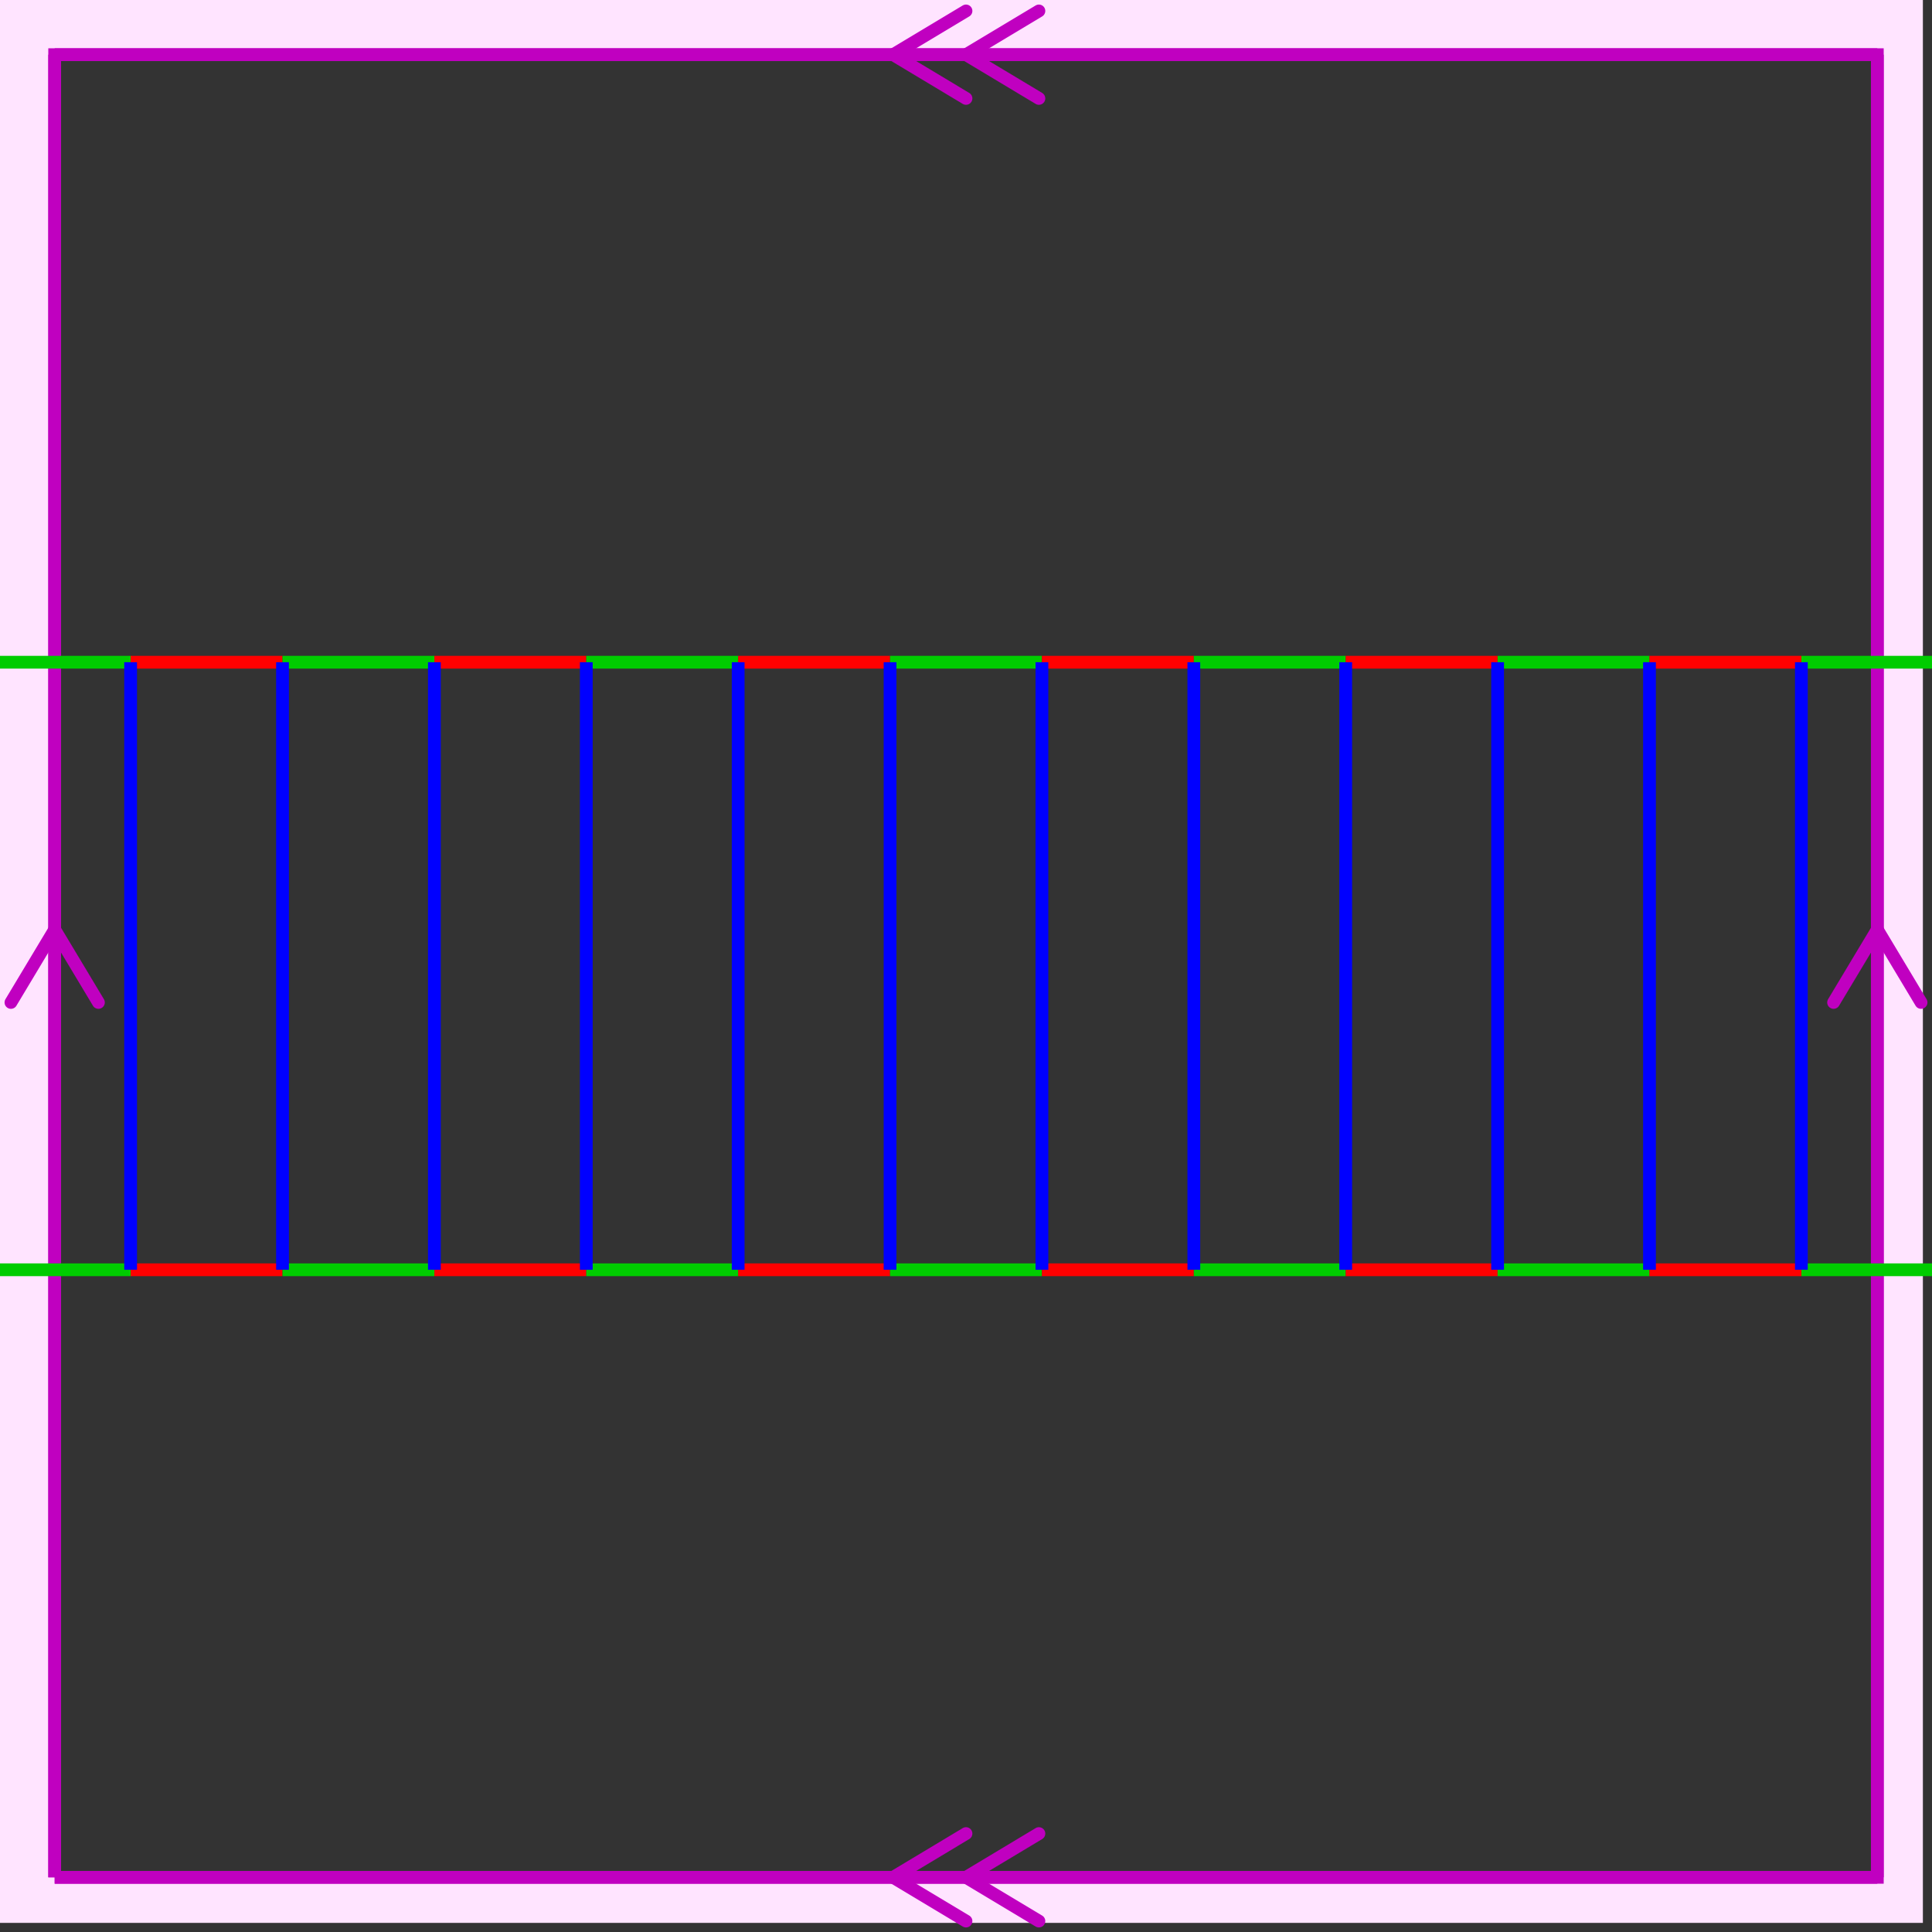 <svg xmlns="http://www.w3.org/2000/svg" viewBox="0 0 212 212" preserveAspectRatio="xMidYMid" > 
<rect x="0" y="0" width="212" height="212" style="fill:#333333;stroke:none;opacity:1;fill-opacity:1"/> 
<style type="text/css"><![CDATA[ 
* { stroke: rgb(192,0,192); fill: none; stroke-width: 1.4; }
text { stroke: rgb(192,0,192); fill: rgb(192,0,192); text-anchor: middle; font-family: serif; font-size: 10pt; font-weight: lighter; stroke-width: 0.4; } 
]]></style> 

<defs>
  <clipPath id="fog">
    <rect x="0" y="0" width="212" height="212" />
  </clipPath>
</defs>

<g style="clip-path: url(#fog);" >


<clipPath id="clip-1--1">
  <rect x="-1" y="-1" width="212" height="212"/>
</clipPath>
<path d="M -6600 -6600 L 6600 -6600 L 6600 6600 L -6600 6600 L -6600 -6600 M 6 206 L 6 6 L 206 6 L 206 206 L 6 206 "
 style="fill-rule: evenodd; fill: rgb(255,228,255); stroke: rgb(192,0,192); clip-path: url(#clip-1--1); "/>

<line x1="98" y1="6" x2="106" y2="1.2" style="stroke: rgb(192,0,192); stroke-linecap: round;"/>
<line x1="98" y1="6" x2="106" y2="10.8" style="stroke: rgb(192,0,192); stroke-linecap: round;"/>
<line x1="106" y1="6" x2="114" y2="1.2" style="stroke: rgb(192,0,192); stroke-linecap: round;"/>
<line x1="106" y1="6" x2="114" y2="10.8" style="stroke: rgb(192,0,192); stroke-linecap: round;"/>
<line x1="6" y1="6" x2="206" y2="6" style="stroke: rgb(192,0,192);"/>
<line x1="206" y1="102" x2="210.8" y2="110" style="stroke: rgb(192,0,192); stroke-linecap: round;"/>
<line x1="206" y1="102" x2="201.2" y2="110" style="stroke: rgb(192,0,192); stroke-linecap: round;"/>
<line x1="206" y1="6" x2="206" y2="206" style="stroke: rgb(192,0,192);"/>
<line x1="98" y1="206" x2="106" y2="201.2" style="stroke: rgb(192,0,192); stroke-linecap: round;"/>
<line x1="98" y1="206" x2="106" y2="210.8" style="stroke: rgb(192,0,192); stroke-linecap: round;"/>
<line x1="106" y1="206" x2="114" y2="201.2" style="stroke: rgb(192,0,192); stroke-linecap: round;"/>
<line x1="106" y1="206" x2="114" y2="210.8" style="stroke: rgb(192,0,192); stroke-linecap: round;"/>
<line x1="206" y1="206" x2="6" y2="206" style="stroke: rgb(192,0,192);"/>
<line x1="6" y1="102" x2="10.8" y2="110" style="stroke: rgb(192,0,192); stroke-linecap: round;"/>
<line x1="6" y1="102" x2="1.2" y2="110" style="stroke: rgb(192,0,192); stroke-linecap: round;"/>
<line x1="6" y1="206" x2="6" y2="6" style="stroke: rgb(192,0,192);"/>
<line x1="-2.333" y1="72.666" x2="14.333" y2="72.666" style="stroke: rgb(0,204,0);"/>
<line x1="-2.333" y1="139.333" x2="14.333" y2="139.333" style="stroke: rgb(0,204,0);"/>
<line x1="-2.333" y1="72.666" x2="-2.333" y2="139.333" style="stroke: rgb(0,0,255);"/>
<line x1="14.333" y1="72.666" x2="31" y2="72.666" style="stroke: rgb(255,0,0);"/>
<line x1="14.333" y1="139.333" x2="31" y2="139.333" style="stroke: rgb(255,0,0);"/>
<line x1="14.333" y1="72.666" x2="14.333" y2="139.333" style="stroke: rgb(0,0,255);"/>
<line x1="31" y1="72.666" x2="47.666" y2="72.666" style="stroke: rgb(0,204,0);"/>
<line x1="31" y1="139.333" x2="47.666" y2="139.333" style="stroke: rgb(0,204,0);"/>
<line x1="31" y1="72.666" x2="31" y2="139.333" style="stroke: rgb(0,0,255);"/>
<line x1="47.666" y1="72.666" x2="64.333" y2="72.666" style="stroke: rgb(255,0,0);"/>
<line x1="47.666" y1="139.333" x2="64.333" y2="139.333" style="stroke: rgb(255,0,0);"/>
<line x1="47.666" y1="72.666" x2="47.666" y2="139.333" style="stroke: rgb(0,0,255);"/>
<line x1="64.333" y1="72.666" x2="81" y2="72.666" style="stroke: rgb(0,204,0);"/>
<line x1="64.333" y1="139.333" x2="81" y2="139.333" style="stroke: rgb(0,204,0);"/>
<line x1="64.333" y1="72.666" x2="64.333" y2="139.333" style="stroke: rgb(0,0,255);"/>
<line x1="81" y1="72.666" x2="97.666" y2="72.666" style="stroke: rgb(255,0,0);"/>
<line x1="81" y1="139.333" x2="97.666" y2="139.333" style="stroke: rgb(255,0,0);"/>
<line x1="81" y1="72.666" x2="81" y2="139.333" style="stroke: rgb(0,0,255);"/>
<line x1="97.666" y1="72.666" x2="114.333" y2="72.666" style="stroke: rgb(0,204,0);"/>
<line x1="97.666" y1="139.333" x2="114.333" y2="139.333" style="stroke: rgb(0,204,0);"/>
<line x1="97.666" y1="72.666" x2="97.666" y2="139.333" style="stroke: rgb(0,0,255);"/>
<line x1="114.333" y1="72.666" x2="131" y2="72.666" style="stroke: rgb(255,0,0);"/>
<line x1="114.333" y1="139.333" x2="131" y2="139.333" style="stroke: rgb(255,0,0);"/>
<line x1="114.333" y1="72.666" x2="114.333" y2="139.333" style="stroke: rgb(0,0,255);"/>
<line x1="131" y1="72.666" x2="147.666" y2="72.666" style="stroke: rgb(0,204,0);"/>
<line x1="131" y1="139.333" x2="147.666" y2="139.333" style="stroke: rgb(0,204,0);"/>
<line x1="131" y1="72.666" x2="131" y2="139.333" style="stroke: rgb(0,0,255);"/>
<line x1="147.666" y1="72.666" x2="164.333" y2="72.666" style="stroke: rgb(255,0,0);"/>
<line x1="147.666" y1="139.333" x2="164.333" y2="139.333" style="stroke: rgb(255,0,0);"/>
<line x1="147.666" y1="72.666" x2="147.666" y2="139.333" style="stroke: rgb(0,0,255);"/>
<line x1="164.333" y1="72.666" x2="181" y2="72.666" style="stroke: rgb(0,204,0);"/>
<line x1="164.333" y1="139.333" x2="181" y2="139.333" style="stroke: rgb(0,204,0);"/>
<line x1="164.333" y1="72.666" x2="164.333" y2="139.333" style="stroke: rgb(0,0,255);"/>
<line x1="181" y1="72.666" x2="197.666" y2="72.666" style="stroke: rgb(255,0,0);"/>
<line x1="181" y1="139.333" x2="197.666" y2="139.333" style="stroke: rgb(255,0,0);"/>
<line x1="181" y1="72.666" x2="181" y2="139.333" style="stroke: rgb(0,0,255);"/>
<line x1="197.666" y1="72.666" x2="214.333" y2="72.666" style="stroke: rgb(0,204,0);"/>
<line x1="197.666" y1="139.333" x2="214.333" y2="139.333" style="stroke: rgb(0,204,0);"/>
<line x1="197.666" y1="72.666" x2="197.666" y2="139.333" style="stroke: rgb(0,0,255);"/>

</g>
</svg>
